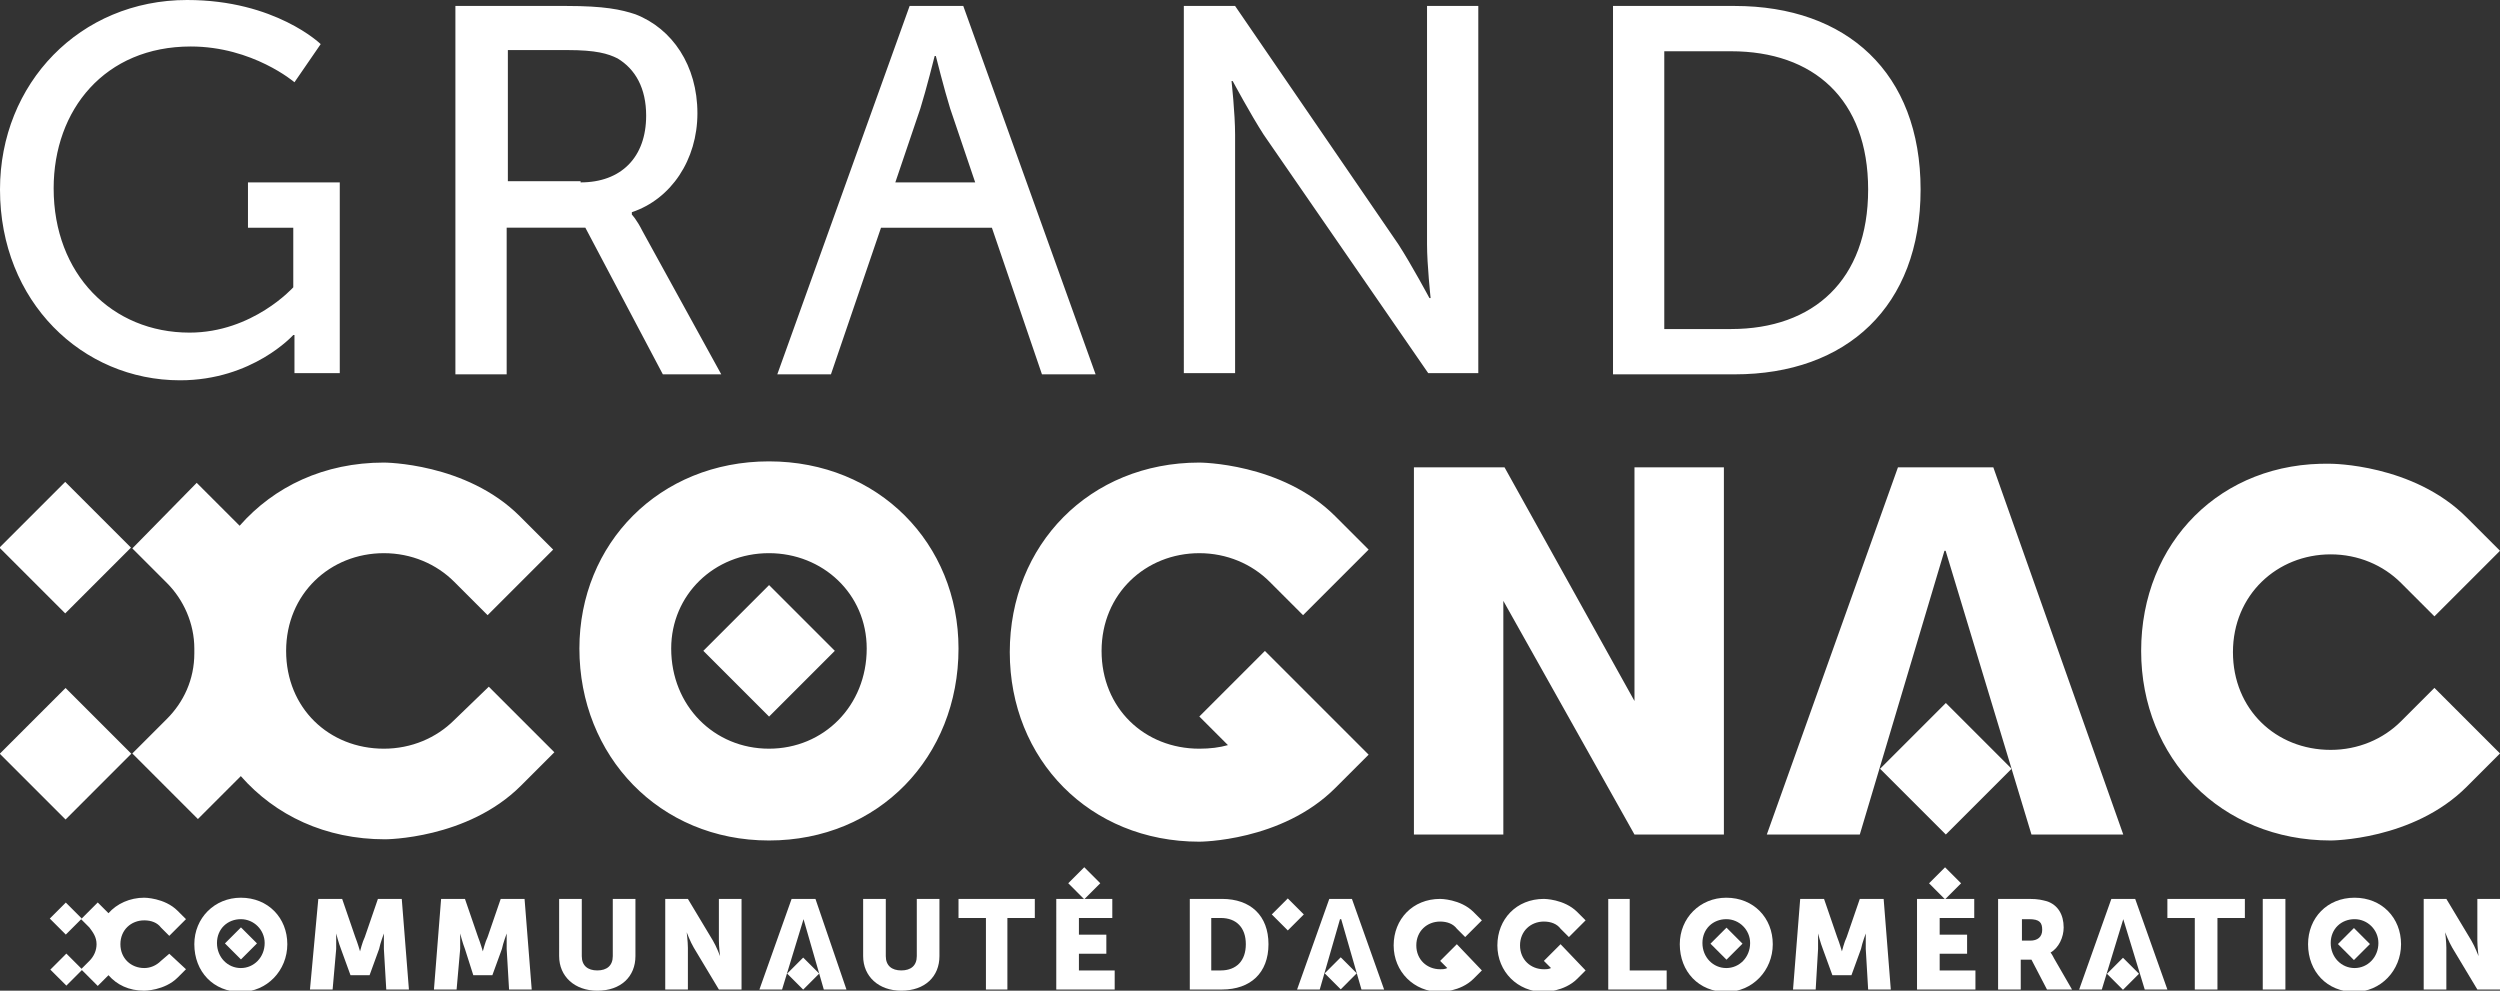 <svg viewBox="0 0 209.7 83.1" xmlns="http://www.w3.org/2000/svg"><rect x="0" y="0" width="209.7" height="83.1" fill="#333333" stroke="none"/><g fill="#fff"><path d="m26.7 75.4h2l1.1 3.2c.2.5.4 1.2.4 1.2s.2-.8.4-1.2l1.1-3.2h2l.6 7.6h-1.9l-.2-3.4v-1.3s-.3.8-.4 1.3l-.8 2.2h-1.6l-.8-2.2c-.2-.5-.4-1.3-.4-1.3v1.3l-.3 3.4h-1.9zm10.3 0h2l1.1 3.2c.2.5.4 1.2.4 1.2s.2-.8.4-1.2l1.1-3.2h2l.6 7.6h-1.9l-.2-3.4v-1.3s-.3.8-.4 1.3l-.8 2.2h-1.6l-.7-2.2c-.2-.5-.4-1.3-.4-1.3v1.3l-.3 3.4h-1.9zm9.9 0h1.9v4.8c0 .8.5 1.2 1.3 1.2s1.3-.4 1.3-1.2v-4.8h1.9v4.8c0 1.7-1.2 2.9-3.2 2.9-1.9 0-3.2-1.2-3.2-2.9zm8.9 0h1.9l2.1 3.5c.3.5.6 1.3.6 1.3s-.1-.8-.1-1.3v-3.5h1.9v7.6h-1.9l-2.1-3.5c-.3-.5-.6-1.3-.6-1.3s.1.8.1 1.3v3.5h-1.9zm16.6 0h1.9v4.8c0 .8.5 1.2 1.3 1.2s1.3-.4 1.3-1.2v-4.8h1.9v4.8c0 1.7-1.2 2.9-3.2 2.9-1.9 0-3.2-1.2-3.2-2.9z"/><path d="m82.7 77h-2.3v-1.6h6.4v1.6h-2.3v6h-1.8zm5.9-1.6h4.7v1.6h-2.8v1.4h2.3v1.6h-2.3v1.4h3v1.6h-4.9zm13.8 6c1.3 0 2.1-.8 2.1-2.2s-.8-2.2-2.1-2.2h-.8v4.4zm-2.6-6h2.7c2.4 0 3.9 1.4 3.9 3.8s-1.5 3.8-3.9 3.8h-2.7zm35.1 0h1.8v6h3.1v1.6h-4.9z"/><path d="m151 75.4h2l1.1 3.2c.2.5.4 1.2.4 1.2s.2-.8.4-1.2l1.1-3.2h2l.6 7.6h-1.9l-.2-3.4v-1.3s-.3.8-.4 1.3l-.8 2.2h-1.6l-.8-2.2c-.2-.5-.4-1.3-.4-1.3v1.3l-.2 3.4h-1.9zm19.3 3.5c.6 0 1-.3 1-.9s-.2-.9-1.1-.9h-.6v1.8zm-2.7-3.5h2.6c.8 0 1.1.1 1.5.2.9.3 1.4 1.1 1.4 2.2 0 .8-.4 1.7-1.1 2.1 0 0 .1.1.3.5l1.5 2.6h-2.1l-1.3-2.5h-.9v2.5h-1.9z"/><path d="m184.1 77h-2.3v-1.6h6.5v1.6h-2.3v6h-1.9zm5.7-1.6h1.9v7.6h-1.9zm13.5 0h1.9l2.1 3.5c.3.5.6 1.3.6 1.3s-.1-.8-.1-1.3v-3.5h1.9v7.6h-1.9l-2.1-3.5c-.3-.5-.6-1.3-.6-1.3s.1.8.1 1.3v3.5h-1.9zm-42.5 0h4.8v1.6h-2.9v1.4h2.3v1.6h-2.3v1.4h3v1.6h-4.9zm-101.805-20.808 5.515-5.515 5.515 5.515-5.515 5.516z"/><path d="m179.6 54.6c0 9 6.7 15.9 15.9 15.9 0 0 6.9 0 11.4-4.5l2.8-2.8-5.5-5.5-2.8 2.8c-1.5 1.5-3.6 2.4-5.9 2.4-4.6 0-8.2-3.4-8.2-8.2s3.7-8.2 8.2-8.2c2.3 0 4.4.9 5.9 2.4l2.8 2.8 5.5-5.5-2.8-2.8c-4.5-4.5-11.4-4.5-11.4-4.5-9.2-.2-15.9 6.6-15.9 15.7m-115.1 8.2c4.6 0 8.2-3.6 8.2-8.4 0-4.6-3.7-8-8.2-8-4.6 0-8.2 3.5-8.2 8 0 4.8 3.6 8.4 8.2 8.4m0-24.1c9.2 0 15.9 6.9 15.9 15.7 0 9.1-6.7 16.1-15.9 16.1s-15.9-7.1-15.9-16.1c0-8.8 6.7-15.7 15.9-15.7"/><path d="m18.867 79.133 1.344-1.343 1.343 1.343-1.343 1.344z"/><path d="m20.2 81.2c1.1 0 2-.9 2-2.1 0-1.1-.9-2-2-2s-2 .8-2 2 .9 2.1 2 2.1m0-5.9c2.3 0 3.9 1.7 3.9 3.9s-1.7 4-3.9 4c-2.3 0-3.9-1.7-3.9-4 0-2.2 1.7-3.9 3.9-3.9m123.275 3.856 1.344-1.344 1.343 1.344-1.343 1.343z"/><path d="m144.8 81.2c1.1 0 2-.9 2-2.1 0-1.1-.9-2-2-2s-2 .8-2 2 .9 2.1 2 2.1m0-5.9c2.3 0 3.9 1.7 3.9 3.9s-1.7 4-3.9 4c-2.3 0-3.9-1.7-3.9-4 0-2.2 1.7-3.9 3.9-3.9m51.304 3.886 1.344-1.343 1.343 1.344-1.344 1.343z"/><path d="m197.5 81.2c1.1 0 2-.9 2-2.1 0-1.1-.9-2-2-2s-2 .8-2 2 .9 2.1 2 2.1m0-5.9c2.3 0 3.9 1.7 3.9 3.9s-1.7 4-3.9 4c-2.3 0-3.9-1.7-3.9-4 0-2.2 1.6-3.9 3.9-3.9m-60.4-16.5v-19.6h7.5v30.8h-7.5l-11-19.6v19.6h-7.5v-30.8h7.6zm20.6 5.684 5.516-5.516 5.516 5.516-5.516 5.515z"/><path d="m167.2 39.2h-8l-11 30.8h7.8l7.1-23.8h.1l7.2 23.8h7.7zm-129.1 21.2c-1.5 1.5-3.6 2.4-5.9 2.4-4.6 0-8.2-3.4-8.2-8.2s3.7-8.2 8.2-8.2c2.3 0 4.4.9 5.9 2.4l2.8 2.8 5.5-5.5-2.8-2.8c-4.5-4.5-11.4-4.5-11.4-4.5-5 0-9.2 2-12.1 5.3l-3.6-3.6-5.4 5.5 2.9 2.9c1.4 1.4 2.3 3.4 2.3 5.5v.4c0 2.2-.9 4.1-2.3 5.5l-2.9 2.9 5.5 5.5 3.6-3.6c2.9 3.3 7.1 5.3 12.1 5.3 0 0 6.9 0 11.4-4.5l2.8-2.8-5.5-5.5zm-38.145-14.465 5.516-5.515 5.515 5.515-5.515 5.516zm.028 17.288 5.517-5.515 5.515 5.515-5.515 5.517zm106.117-8.623-5.5 5.5 2.4 2.4c-.7.2-1.5.3-2.4.3-4.6 0-8.2-3.4-8.2-8.2s3.7-8.2 8.2-8.2c2.3 0 4.4.9 5.9 2.4l2.8 2.8 5.5-5.5-2.8-2.8c-4.5-4.5-11.4-4.5-11.4-4.5-9.2 0-15.9 6.9-15.9 15.9s6.7 15.9 15.9 15.9c0 0 6.9 0 11.4-4.5l2.8-2.8zm70.632 27.08 1.343-1.343 1.344 1.343-1.344 1.344z"/><path d="m179.1 75.4h-2l-2.7 7.6h1.9l1.8-5.9 1.8 5.9h1.9zm-67.983 6.242 1.344-1.343 1.343 1.343-1.343 1.344z"/><path d="m113.4 75.4h-1.9l-2.7 7.6h1.9l1.7-5.9h.1l1.7 5.9h1.9zm-47.373 6.264 1.343-1.343 1.344 1.343-1.344 1.344z"/><path d="m68.4 75.4h-2l-2.7 7.6h1.9l1.8-5.9 1.7 5.9h1.9z"/><path d="m130.9 79.2-1.4 1.4.6.6c-.2.1-.4.1-.6.1-1.1 0-2-.8-2-2s.9-2 2-2c.6 0 1.1.2 1.4.6l.7.7 1.4-1.4-.7-.7c-1.1-1.1-2.8-1.1-2.8-1.1-2.3 0-3.9 1.7-3.9 3.9s1.7 3.9 3.9 3.9c0 0 1.7 0 2.8-1.1l.7-.7zm-8.7 0-1.4 1.4.6.6c-.2.1-.4.1-.6.1-1.1 0-2-.8-2-2s.9-2 2-2c.6 0 1.1.2 1.4.6l.7.7 1.4-1.4-.7-.7c-1.1-1.1-2.8-1.1-2.8-1.1-2.3 0-3.9 1.7-3.9 3.9s1.7 3.9 3.9 3.9c0 0 1.7 0 2.8-1.1l.7-.7zm-106.5-79.2c7.4 0 11.2 3.7 11.2 3.7l-2.2 3.2s-3.5-3-8.7-3c-7.2 0-11.5 5.3-11.5 11.9 0 7.2 4.9 12.1 11.4 12.1 5.3 0 8.7-3.8 8.7-3.8v-5h-3.8v-3.8h7.7v16h-3.8v-1.9-1.3h-.1s-3.4 3.8-9.5 3.8c-8.2 0-15.1-6.6-15.1-16 0-8.9 6.7-15.9 15.7-15.9m33 15.3c3.4 0 5.5-2.1 5.5-5.6 0-2.3-.9-3.9-2.4-4.8-.8-.4-1.8-.7-4.2-.7h-5v11h6.1zm-10.6-14.8h9.4c3.2 0 4.6.3 5.8.7 3.1 1.2 5.2 4.3 5.2 8.3 0 3.9-2.2 7.2-5.5 8.3v.2s.4.4.9 1.4l6.6 12h-4.9l-6.5-12.3h-6.6v12.3h-4.3v-30.9zm61.2 0h4.3l13.7 20c1.1 1.7 2.6 4.5 2.6 4.5h.1s-.3-2.8-.3-4.5v-20h4.3v30.8h-4.2l-13.8-20c-1.1-1.7-2.6-4.5-2.6-4.5h-.1s.3 2.7.3 4.5v20h-4.3zm45.9 27.1c6.9 0 11.5-4.1 11.5-11.7s-4.6-11.6-11.5-11.6h-5.6v23.3zm-9.9-27.1h10.2c9.4 0 15.6 5.6 15.6 15.4s-6.2 15.5-15.6 15.5h-10.2zm-60.2 14.8 2.1-6.2c.5-1.6 1.2-4.4 1.2-4.4h.1s.7 2.8 1.2 4.4l2.1 6.2zm12.3 16.1h4.5l-11.1-30.9h-4.5l-11.1 30.9h4.5l4.2-12.3h9.3zm-73.9 49.2c-.4.4-.9.6-1.4.6-1.1 0-2-.8-2-2s.9-2 2-2c.6 0 1.1.2 1.4.6l.7.7 1.4-1.4-.7-.7c-1.1-1.1-2.8-1.1-2.8-1.1-1.2 0-2.3.5-3 1.3l-.9-.9-1.4 1.4.7.7c.3.4.6.8.6 1.4 0 .5-.2 1-.6 1.4l-.7.7 1.4 1.4.9-.9c.7.8 1.7 1.3 3 1.3 0 0 1.7 0 2.8-1.1l.7-.7-1.4-1.3z"/><path d="m4.176 77.05 1.343-1.344 1.344 1.343-1.343 1.344zm.046 4.281 1.343-1.344 1.345 1.343-1.343 1.344zm102.455-4.629 1.344-1.343 1.343 1.344-1.344 1.343zm-17.073-2.616 1.344-1.343 1.343 1.344-1.344 1.343zm72.204.006 1.344-1.343 1.343 1.344-1.344 1.343z"/></g></svg>